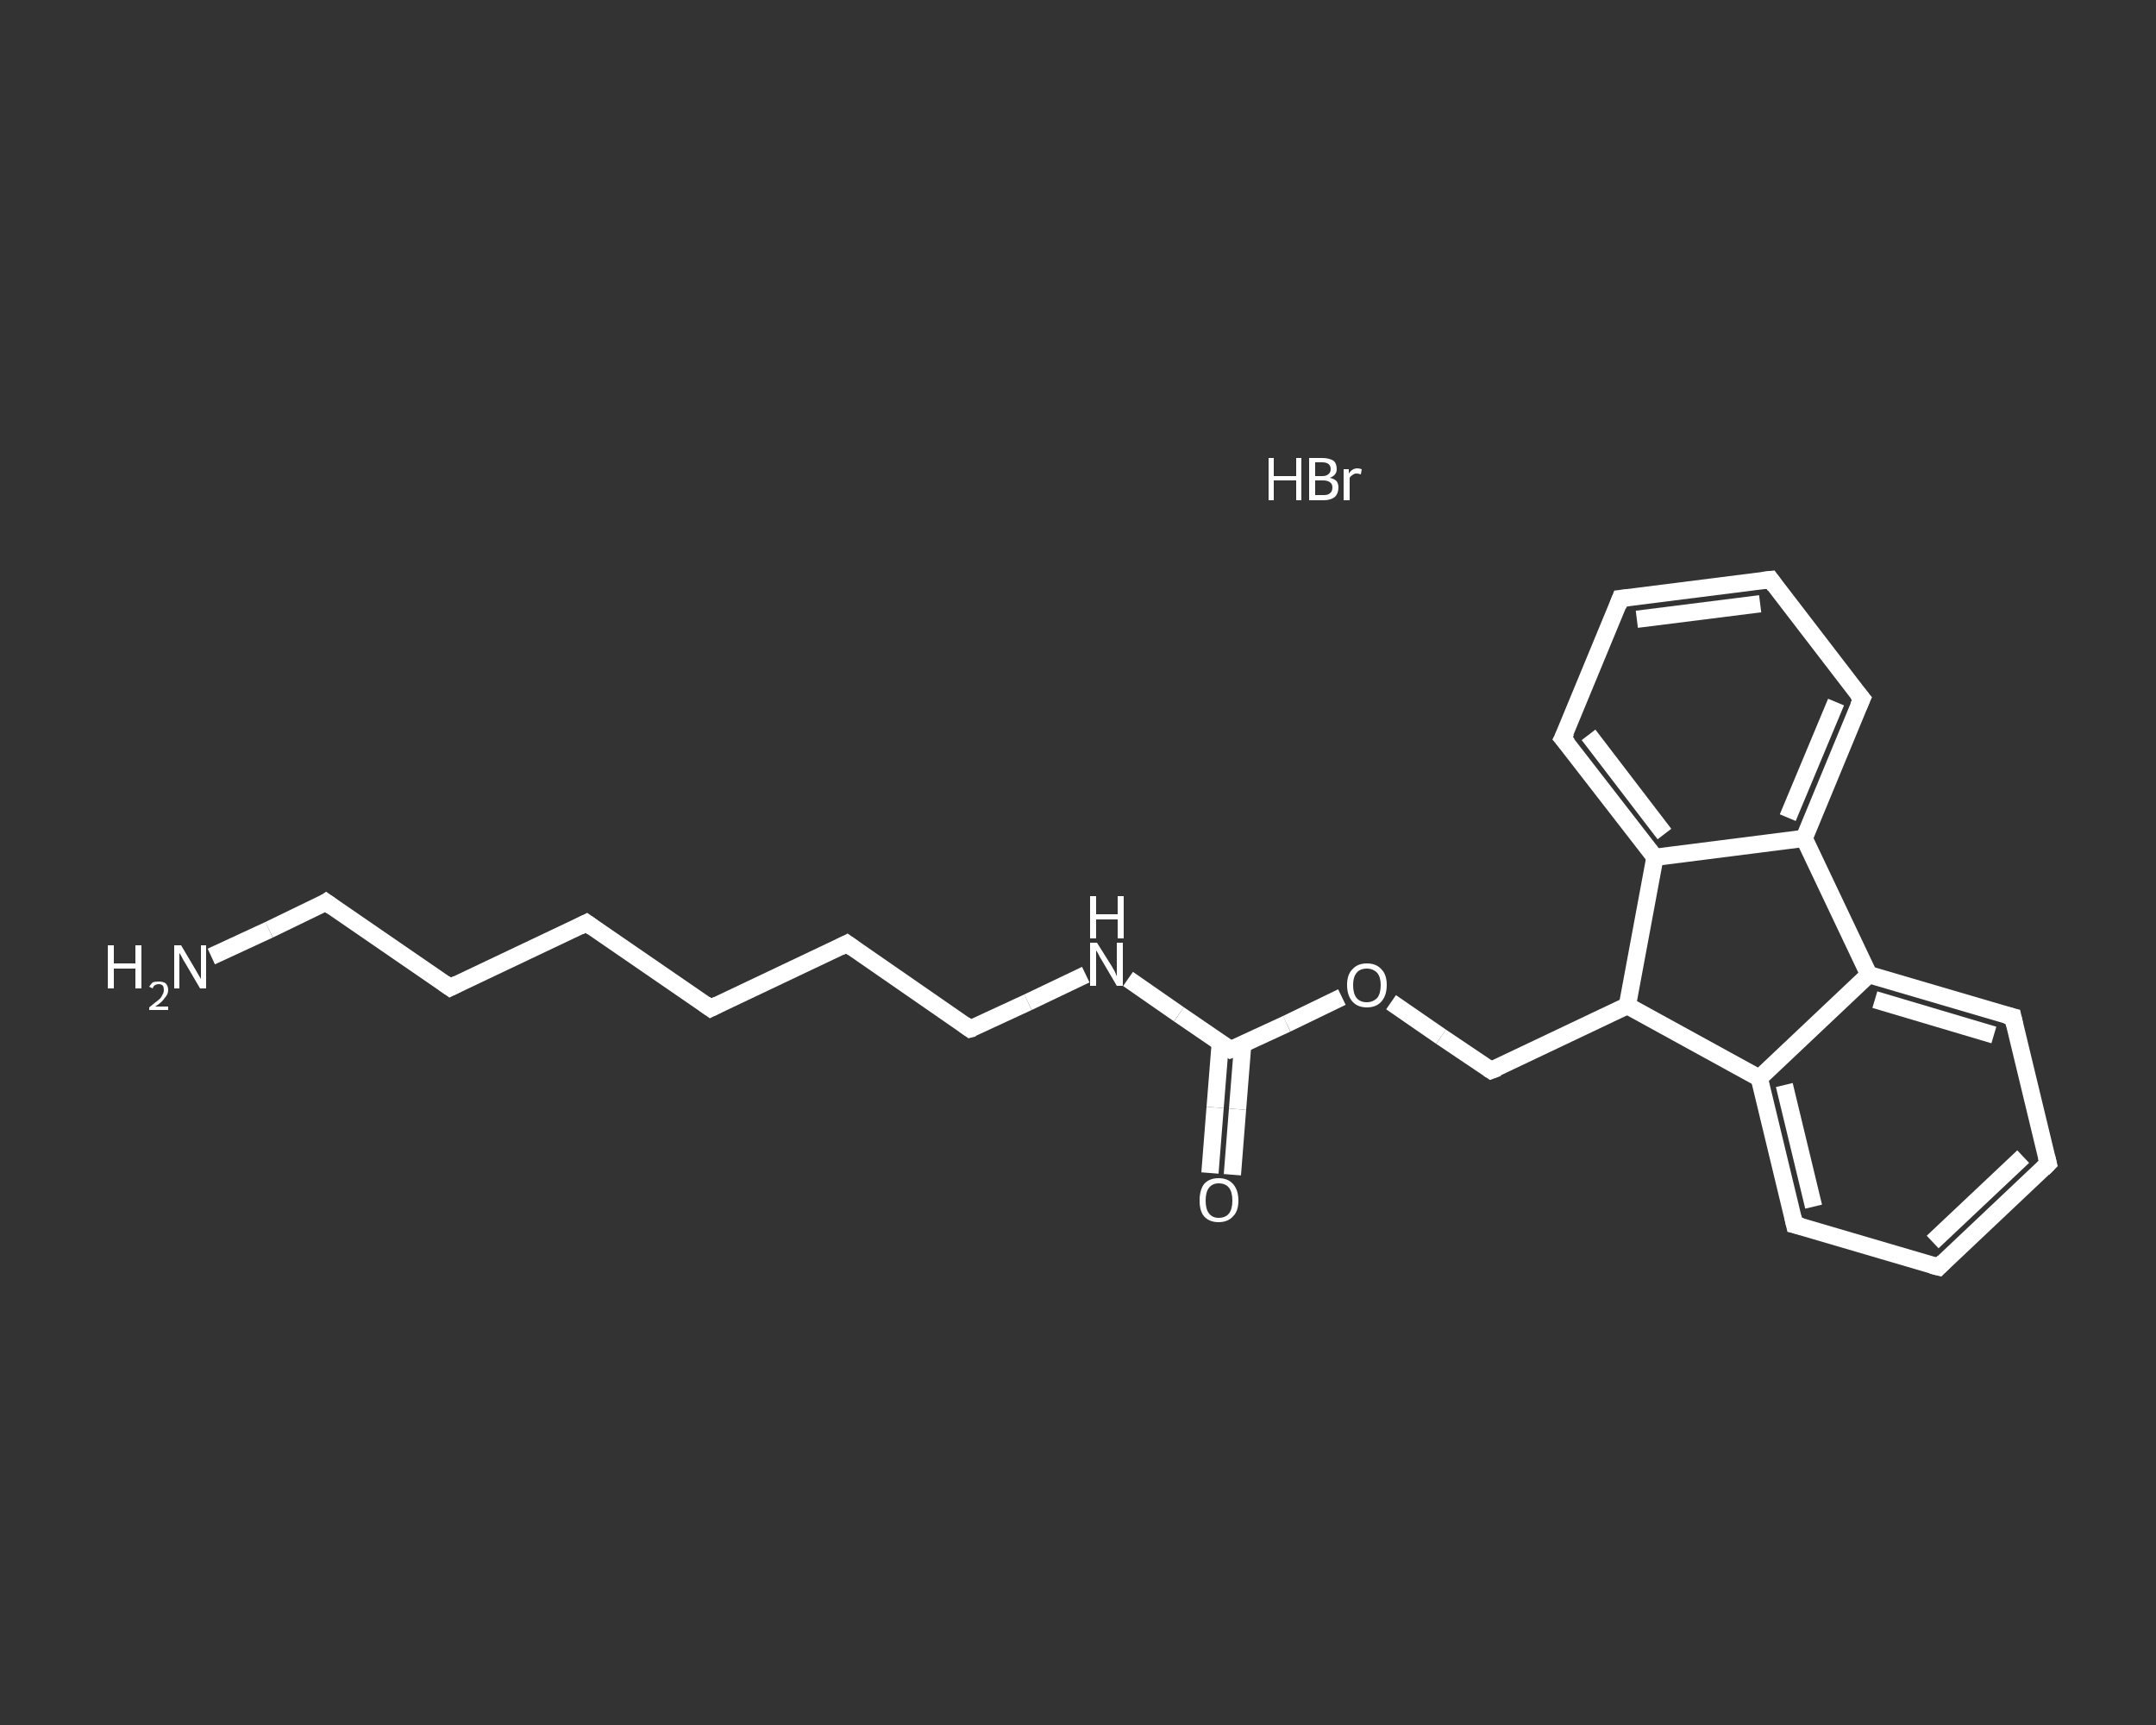 <?xml version='1.0' encoding='iso-8859-1'?>
<svg version='1.1' baseProfile='full'
              xmlns='http://www.w3.org/2000/svg'
                      xmlns:rdkit='http://www.rdkit.org/xml'
                      xmlns:xlink='http://www.w3.org/1999/xlink'
                  xml:space='preserve'
width='250px' height='200px' viewBox='0 0 250 200'>
<rect x="0" y="0" width="250" height="200" fill="#333333" stroke="none"/>
<!-- END OF HEADER -->
<rect style='opacity:1.0;fill:transparent;stroke:none' width='250.0' height='200.0' x='0.0' y='0.0'> </rect>
<path class='bond-0 atom-1 atom-2' d='M 24.5,110.9 L 31.2,107.8' style='fill:none;fill-rule:evenodd;stroke:#FFFFFF;stroke-width:2.0px;stroke-linecap:butt;stroke-linejoin:miter;stroke-opacity:1' />
<path class='bond-0 atom-1 atom-2' d='M 31.2,107.8 L 37.8,104.6' style='fill:none;fill-rule:evenodd;stroke:#FFFFFF;stroke-width:2.0px;stroke-linecap:butt;stroke-linejoin:miter;stroke-opacity:1' />
<path class='bond-1 atom-2 atom-3' d='M 37.8,104.6 L 52.2,114.5' style='fill:none;fill-rule:evenodd;stroke:#FFFFFF;stroke-width:2.0px;stroke-linecap:butt;stroke-linejoin:miter;stroke-opacity:1' />
<path class='bond-2 atom-3 atom-4' d='M 52.2,114.5 L 68.0,107.0' style='fill:none;fill-rule:evenodd;stroke:#FFFFFF;stroke-width:2.0px;stroke-linecap:butt;stroke-linejoin:miter;stroke-opacity:1' />
<path class='bond-3 atom-4 atom-5' d='M 68.0,107.0 L 82.4,116.9' style='fill:none;fill-rule:evenodd;stroke:#FFFFFF;stroke-width:2.0px;stroke-linecap:butt;stroke-linejoin:miter;stroke-opacity:1' />
<path class='bond-4 atom-5 atom-6' d='M 82.4,116.9 L 98.2,109.4' style='fill:none;fill-rule:evenodd;stroke:#FFFFFF;stroke-width:2.0px;stroke-linecap:butt;stroke-linejoin:miter;stroke-opacity:1' />
<path class='bond-5 atom-6 atom-7' d='M 98.2,109.4 L 112.5,119.3' style='fill:none;fill-rule:evenodd;stroke:#FFFFFF;stroke-width:2.0px;stroke-linecap:butt;stroke-linejoin:miter;stroke-opacity:1' />
<path class='bond-6 atom-7 atom-8' d='M 112.5,119.3 L 119.2,116.2' style='fill:none;fill-rule:evenodd;stroke:#FFFFFF;stroke-width:2.0px;stroke-linecap:butt;stroke-linejoin:miter;stroke-opacity:1' />
<path class='bond-6 atom-7 atom-8' d='M 119.2,116.2 L 125.9,113.0' style='fill:none;fill-rule:evenodd;stroke:#FFFFFF;stroke-width:2.0px;stroke-linecap:butt;stroke-linejoin:miter;stroke-opacity:1' />
<path class='bond-7 atom-8 atom-9' d='M 130.8,113.5 L 136.7,117.6' style='fill:none;fill-rule:evenodd;stroke:#FFFFFF;stroke-width:2.0px;stroke-linecap:butt;stroke-linejoin:miter;stroke-opacity:1' />
<path class='bond-7 atom-8 atom-9' d='M 136.7,117.6 L 142.7,121.7' style='fill:none;fill-rule:evenodd;stroke:#FFFFFF;stroke-width:2.0px;stroke-linecap:butt;stroke-linejoin:miter;stroke-opacity:1' />
<path class='bond-8 atom-9 atom-10' d='M 141.5,120.9 L 140.9,128.4' style='fill:none;fill-rule:evenodd;stroke:#FFFFFF;stroke-width:2.0px;stroke-linecap:butt;stroke-linejoin:miter;stroke-opacity:1' />
<path class='bond-8 atom-9 atom-10' d='M 140.9,128.4 L 140.3,136.0' style='fill:none;fill-rule:evenodd;stroke:#FFFFFF;stroke-width:2.0px;stroke-linecap:butt;stroke-linejoin:miter;stroke-opacity:1' />
<path class='bond-8 atom-9 atom-10' d='M 144.1,121.1 L 143.5,128.6' style='fill:none;fill-rule:evenodd;stroke:#FFFFFF;stroke-width:2.0px;stroke-linecap:butt;stroke-linejoin:miter;stroke-opacity:1' />
<path class='bond-8 atom-9 atom-10' d='M 143.5,128.6 L 142.9,136.2' style='fill:none;fill-rule:evenodd;stroke:#FFFFFF;stroke-width:2.0px;stroke-linecap:butt;stroke-linejoin:miter;stroke-opacity:1' />
<path class='bond-9 atom-9 atom-11' d='M 142.7,121.7 L 149.2,118.7' style='fill:none;fill-rule:evenodd;stroke:#FFFFFF;stroke-width:2.0px;stroke-linecap:butt;stroke-linejoin:miter;stroke-opacity:1' />
<path class='bond-9 atom-9 atom-11' d='M 149.2,118.7 L 155.6,115.6' style='fill:none;fill-rule:evenodd;stroke:#FFFFFF;stroke-width:2.0px;stroke-linecap:butt;stroke-linejoin:miter;stroke-opacity:1' />
<path class='bond-10 atom-11 atom-12' d='M 161.3,116.2 L 167.1,120.2' style='fill:none;fill-rule:evenodd;stroke:#FFFFFF;stroke-width:2.0px;stroke-linecap:butt;stroke-linejoin:miter;stroke-opacity:1' />
<path class='bond-10 atom-11 atom-12' d='M 167.1,120.2 L 172.9,124.1' style='fill:none;fill-rule:evenodd;stroke:#FFFFFF;stroke-width:2.0px;stroke-linecap:butt;stroke-linejoin:miter;stroke-opacity:1' />
<path class='bond-11 atom-12 atom-13' d='M 172.9,124.1 L 188.7,116.6' style='fill:none;fill-rule:evenodd;stroke:#FFFFFF;stroke-width:2.0px;stroke-linecap:butt;stroke-linejoin:miter;stroke-opacity:1' />
<path class='bond-12 atom-13 atom-14' d='M 188.7,116.6 L 204.0,125.0' style='fill:none;fill-rule:evenodd;stroke:#FFFFFF;stroke-width:2.0px;stroke-linecap:butt;stroke-linejoin:miter;stroke-opacity:1' />
<path class='bond-13 atom-14 atom-15' d='M 204.0,125.0 L 208.1,142.0' style='fill:none;fill-rule:evenodd;stroke:#FFFFFF;stroke-width:2.0px;stroke-linecap:butt;stroke-linejoin:miter;stroke-opacity:1' />
<path class='bond-13 atom-14 atom-15' d='M 206.9,125.8 L 210.3,139.9' style='fill:none;fill-rule:evenodd;stroke:#FFFFFF;stroke-width:2.0px;stroke-linecap:butt;stroke-linejoin:miter;stroke-opacity:1' />
<path class='bond-14 atom-15 atom-16' d='M 208.1,142.0 L 224.8,146.9' style='fill:none;fill-rule:evenodd;stroke:#FFFFFF;stroke-width:2.0px;stroke-linecap:butt;stroke-linejoin:miter;stroke-opacity:1' />
<path class='bond-15 atom-16 atom-17' d='M 224.8,146.9 L 237.5,134.9' style='fill:none;fill-rule:evenodd;stroke:#FFFFFF;stroke-width:2.0px;stroke-linecap:butt;stroke-linejoin:miter;stroke-opacity:1' />
<path class='bond-15 atom-16 atom-17' d='M 224.1,144.0 L 234.6,134.1' style='fill:none;fill-rule:evenodd;stroke:#FFFFFF;stroke-width:2.0px;stroke-linecap:butt;stroke-linejoin:miter;stroke-opacity:1' />
<path class='bond-16 atom-17 atom-18' d='M 237.5,134.9 L 233.4,117.9' style='fill:none;fill-rule:evenodd;stroke:#FFFFFF;stroke-width:2.0px;stroke-linecap:butt;stroke-linejoin:miter;stroke-opacity:1' />
<path class='bond-17 atom-18 atom-19' d='M 233.4,117.9 L 216.7,113.0' style='fill:none;fill-rule:evenodd;stroke:#FFFFFF;stroke-width:2.0px;stroke-linecap:butt;stroke-linejoin:miter;stroke-opacity:1' />
<path class='bond-17 atom-18 atom-19' d='M 231.2,120.0 L 217.4,115.9' style='fill:none;fill-rule:evenodd;stroke:#FFFFFF;stroke-width:2.0px;stroke-linecap:butt;stroke-linejoin:miter;stroke-opacity:1' />
<path class='bond-18 atom-19 atom-20' d='M 216.7,113.0 L 209.2,97.2' style='fill:none;fill-rule:evenodd;stroke:#FFFFFF;stroke-width:2.0px;stroke-linecap:butt;stroke-linejoin:miter;stroke-opacity:1' />
<path class='bond-19 atom-20 atom-21' d='M 209.2,97.2 L 215.9,81.0' style='fill:none;fill-rule:evenodd;stroke:#FFFFFF;stroke-width:2.0px;stroke-linecap:butt;stroke-linejoin:miter;stroke-opacity:1' />
<path class='bond-19 atom-20 atom-21' d='M 207.3,94.8 L 212.9,81.4' style='fill:none;fill-rule:evenodd;stroke:#FFFFFF;stroke-width:2.0px;stroke-linecap:butt;stroke-linejoin:miter;stroke-opacity:1' />
<path class='bond-20 atom-21 atom-22' d='M 215.9,81.0 L 205.3,67.2' style='fill:none;fill-rule:evenodd;stroke:#FFFFFF;stroke-width:2.0px;stroke-linecap:butt;stroke-linejoin:miter;stroke-opacity:1' />
<path class='bond-21 atom-22 atom-23' d='M 205.3,67.2 L 187.9,69.4' style='fill:none;fill-rule:evenodd;stroke:#FFFFFF;stroke-width:2.0px;stroke-linecap:butt;stroke-linejoin:miter;stroke-opacity:1' />
<path class='bond-21 atom-22 atom-23' d='M 204.1,70.0 L 189.8,71.8' style='fill:none;fill-rule:evenodd;stroke:#FFFFFF;stroke-width:2.0px;stroke-linecap:butt;stroke-linejoin:miter;stroke-opacity:1' />
<path class='bond-22 atom-23 atom-24' d='M 187.9,69.4 L 181.2,85.6' style='fill:none;fill-rule:evenodd;stroke:#FFFFFF;stroke-width:2.0px;stroke-linecap:butt;stroke-linejoin:miter;stroke-opacity:1' />
<path class='bond-23 atom-24 atom-25' d='M 181.2,85.6 L 191.9,99.4' style='fill:none;fill-rule:evenodd;stroke:#FFFFFF;stroke-width:2.0px;stroke-linecap:butt;stroke-linejoin:miter;stroke-opacity:1' />
<path class='bond-23 atom-24 atom-25' d='M 184.2,85.2 L 193.0,96.7' style='fill:none;fill-rule:evenodd;stroke:#FFFFFF;stroke-width:2.0px;stroke-linecap:butt;stroke-linejoin:miter;stroke-opacity:1' />
<path class='bond-24 atom-25 atom-13' d='M 191.9,99.4 L 188.7,116.6' style='fill:none;fill-rule:evenodd;stroke:#FFFFFF;stroke-width:2.0px;stroke-linecap:butt;stroke-linejoin:miter;stroke-opacity:1' />
<path class='bond-25 atom-19 atom-14' d='M 216.7,113.0 L 204.0,125.0' style='fill:none;fill-rule:evenodd;stroke:#FFFFFF;stroke-width:2.0px;stroke-linecap:butt;stroke-linejoin:miter;stroke-opacity:1' />
<path class='bond-26 atom-25 atom-20' d='M 191.9,99.4 L 209.2,97.2' style='fill:none;fill-rule:evenodd;stroke:#FFFFFF;stroke-width:2.0px;stroke-linecap:butt;stroke-linejoin:miter;stroke-opacity:1' />
<path d='M 37.5,104.8 L 37.8,104.6 L 38.5,105.1' style='fill:none;stroke:#FFFFFF;stroke-width:2.0px;stroke-linecap:butt;stroke-linejoin:miter;stroke-opacity:1;' />
<path d='M 51.5,114.0 L 52.2,114.5 L 53.0,114.1' style='fill:none;stroke:#FFFFFF;stroke-width:2.0px;stroke-linecap:butt;stroke-linejoin:miter;stroke-opacity:1;' />
<path d='M 67.2,107.4 L 68.0,107.0 L 68.7,107.5' style='fill:none;stroke:#FFFFFF;stroke-width:2.0px;stroke-linecap:butt;stroke-linejoin:miter;stroke-opacity:1;' />
<path d='M 81.7,116.4 L 82.4,116.9 L 83.2,116.5' style='fill:none;stroke:#FFFFFF;stroke-width:2.0px;stroke-linecap:butt;stroke-linejoin:miter;stroke-opacity:1;' />
<path d='M 97.4,109.8 L 98.2,109.4 L 98.9,109.9' style='fill:none;stroke:#FFFFFF;stroke-width:2.0px;stroke-linecap:butt;stroke-linejoin:miter;stroke-opacity:1;' />
<path d='M 111.8,118.8 L 112.5,119.3 L 112.9,119.2' style='fill:none;stroke:#FFFFFF;stroke-width:2.0px;stroke-linecap:butt;stroke-linejoin:miter;stroke-opacity:1;' />
<path d='M 142.4,121.5 L 142.7,121.7 L 143.0,121.6' style='fill:none;stroke:#FFFFFF;stroke-width:2.0px;stroke-linecap:butt;stroke-linejoin:miter;stroke-opacity:1;' />
<path d='M 172.6,123.9 L 172.9,124.1 L 173.7,123.8' style='fill:none;stroke:#FFFFFF;stroke-width:2.0px;stroke-linecap:butt;stroke-linejoin:miter;stroke-opacity:1;' />
<path d='M 207.9,141.1 L 208.1,142.0 L 208.9,142.2' style='fill:none;stroke:#FFFFFF;stroke-width:2.0px;stroke-linecap:butt;stroke-linejoin:miter;stroke-opacity:1;' />
<path d='M 224.0,146.7 L 224.8,146.9 L 225.4,146.3' style='fill:none;stroke:#FFFFFF;stroke-width:2.0px;stroke-linecap:butt;stroke-linejoin:miter;stroke-opacity:1;' />
<path d='M 236.9,135.5 L 237.5,134.9 L 237.3,134.1' style='fill:none;stroke:#FFFFFF;stroke-width:2.0px;stroke-linecap:butt;stroke-linejoin:miter;stroke-opacity:1;' />
<path d='M 233.6,118.8 L 233.4,117.9 L 232.6,117.7' style='fill:none;stroke:#FFFFFF;stroke-width:2.0px;stroke-linecap:butt;stroke-linejoin:miter;stroke-opacity:1;' />
<path d='M 215.5,81.9 L 215.9,81.0 L 215.4,80.4' style='fill:none;stroke:#FFFFFF;stroke-width:2.0px;stroke-linecap:butt;stroke-linejoin:miter;stroke-opacity:1;' />
<path d='M 205.8,67.9 L 205.3,67.2 L 204.4,67.3' style='fill:none;stroke:#FFFFFF;stroke-width:2.0px;stroke-linecap:butt;stroke-linejoin:miter;stroke-opacity:1;' />
<path d='M 188.8,69.3 L 187.9,69.4 L 187.6,70.2' style='fill:none;stroke:#FFFFFF;stroke-width:2.0px;stroke-linecap:butt;stroke-linejoin:miter;stroke-opacity:1;' />
<path d='M 181.6,84.8 L 181.2,85.6 L 181.8,86.3' style='fill:none;stroke:#FFFFFF;stroke-width:2.0px;stroke-linecap:butt;stroke-linejoin:miter;stroke-opacity:1;' />
<path class='atom-0' d='M 147.1 53.1
L 147.7 53.1
L 147.7 55.2
L 150.3 55.2
L 150.3 53.1
L 150.9 53.1
L 150.9 58.0
L 150.3 58.0
L 150.3 55.7
L 147.7 55.7
L 147.7 58.0
L 147.1 58.0
L 147.1 53.1
' fill='#FFFFFF'/>
<path class='atom-0' d='M 154.2 55.4
Q 154.7 55.5, 155.0 55.8
Q 155.2 56.1, 155.2 56.5
Q 155.2 57.2, 154.8 57.6
Q 154.3 58.0, 153.5 58.0
L 151.8 58.0
L 151.8 53.1
L 153.3 53.1
Q 154.1 53.1, 154.6 53.4
Q 155.0 53.7, 155.0 54.4
Q 155.0 55.1, 154.2 55.4
M 152.5 53.6
L 152.5 55.2
L 153.3 55.2
Q 153.8 55.2, 154.0 55.0
Q 154.3 54.8, 154.3 54.4
Q 154.3 53.6, 153.3 53.6
L 152.5 53.6
M 153.5 57.4
Q 154.0 57.4, 154.2 57.2
Q 154.5 57.0, 154.5 56.5
Q 154.5 56.1, 154.2 55.9
Q 153.9 55.7, 153.4 55.7
L 152.5 55.7
L 152.5 57.4
L 153.5 57.4
' fill='#FFFFFF'/>
<path class='atom-0' d='M 156.4 54.4
L 156.4 54.9
Q 156.8 54.3, 157.4 54.3
Q 157.6 54.3, 157.9 54.4
L 157.8 55.0
Q 157.5 54.9, 157.3 54.9
Q 157.0 54.9, 156.8 55.1
Q 156.6 55.2, 156.5 55.4
L 156.5 58.0
L 155.8 58.0
L 155.8 54.4
L 156.4 54.4
' fill='#FFFFFF'/>
<path class='atom-1' d='M 12.5 109.6
L 13.2 109.6
L 13.2 111.7
L 15.7 111.7
L 15.7 109.6
L 16.4 109.6
L 16.4 114.6
L 15.7 114.6
L 15.7 112.3
L 13.2 112.3
L 13.2 114.6
L 12.5 114.6
L 12.5 109.6
' fill='#FFFFFF'/>
<path class='atom-1' d='M 17.3 114.4
Q 17.5 114.1, 17.7 113.9
Q 18.0 113.8, 18.4 113.8
Q 18.9 113.8, 19.2 114.0
Q 19.5 114.3, 19.5 114.8
Q 19.5 115.3, 19.1 115.7
Q 18.8 116.2, 18.0 116.7
L 19.5 116.7
L 19.5 117.1
L 17.3 117.1
L 17.3 116.8
Q 17.9 116.3, 18.3 116.0
Q 18.7 115.7, 18.8 115.4
Q 19.0 115.1, 19.0 114.8
Q 19.0 114.5, 18.9 114.3
Q 18.7 114.1, 18.4 114.1
Q 18.2 114.1, 18.0 114.2
Q 17.8 114.3, 17.7 114.6
L 17.3 114.4
' fill='#FFFFFF'/>
<path class='atom-1' d='M 21.0 109.6
L 22.6 112.3
Q 22.7 112.5, 23.0 113.0
Q 23.3 113.5, 23.3 113.5
L 23.3 109.6
L 23.9 109.6
L 23.9 114.6
L 23.2 114.6
L 21.5 111.7
Q 21.3 111.4, 21.1 111.0
Q 20.9 110.6, 20.8 110.5
L 20.8 114.6
L 20.2 114.6
L 20.2 109.6
L 21.0 109.6
' fill='#FFFFFF'/>
<path class='atom-8' d='M 127.2 109.3
L 128.9 112.0
Q 129.0 112.2, 129.3 112.7
Q 129.5 113.2, 129.5 113.2
L 129.5 109.3
L 130.2 109.3
L 130.2 114.3
L 129.5 114.3
L 127.8 111.4
Q 127.6 111.1, 127.4 110.7
Q 127.2 110.3, 127.1 110.2
L 127.1 114.3
L 126.4 114.3
L 126.4 109.3
L 127.2 109.3
' fill='#FFFFFF'/>
<path class='atom-8' d='M 126.4 103.9
L 127.1 103.9
L 127.1 106.0
L 129.6 106.0
L 129.6 103.9
L 130.3 103.9
L 130.3 108.8
L 129.6 108.8
L 129.6 106.6
L 127.1 106.6
L 127.1 108.8
L 126.4 108.8
L 126.4 103.9
' fill='#FFFFFF'/>
<path class='atom-10' d='M 139.1 139.2
Q 139.1 138.0, 139.6 137.3
Q 140.2 136.6, 141.3 136.6
Q 142.4 136.6, 143.0 137.3
Q 143.6 138.0, 143.6 139.2
Q 143.6 140.4, 143.0 141.0
Q 142.4 141.7, 141.3 141.7
Q 140.2 141.7, 139.6 141.0
Q 139.1 140.4, 139.1 139.2
M 141.3 141.2
Q 142.1 141.2, 142.5 140.7
Q 142.9 140.2, 142.9 139.2
Q 142.9 138.2, 142.5 137.7
Q 142.1 137.2, 141.3 137.2
Q 140.6 137.2, 140.2 137.7
Q 139.8 138.2, 139.8 139.2
Q 139.8 140.2, 140.2 140.7
Q 140.6 141.2, 141.3 141.2
' fill='#FFFFFF'/>
<path class='atom-11' d='M 156.2 114.2
Q 156.2 113.0, 156.8 112.4
Q 157.4 111.7, 158.5 111.7
Q 159.6 111.7, 160.2 112.4
Q 160.8 113.0, 160.8 114.2
Q 160.8 115.4, 160.2 116.1
Q 159.6 116.8, 158.5 116.8
Q 157.4 116.8, 156.8 116.1
Q 156.2 115.4, 156.2 114.2
M 158.5 116.2
Q 159.2 116.2, 159.7 115.7
Q 160.1 115.2, 160.1 114.2
Q 160.1 113.3, 159.7 112.8
Q 159.2 112.3, 158.5 112.3
Q 157.7 112.3, 157.3 112.8
Q 156.9 113.3, 156.9 114.2
Q 156.9 115.2, 157.3 115.7
Q 157.7 116.2, 158.5 116.2
' fill='#FFFFFF'/>
</svg>
